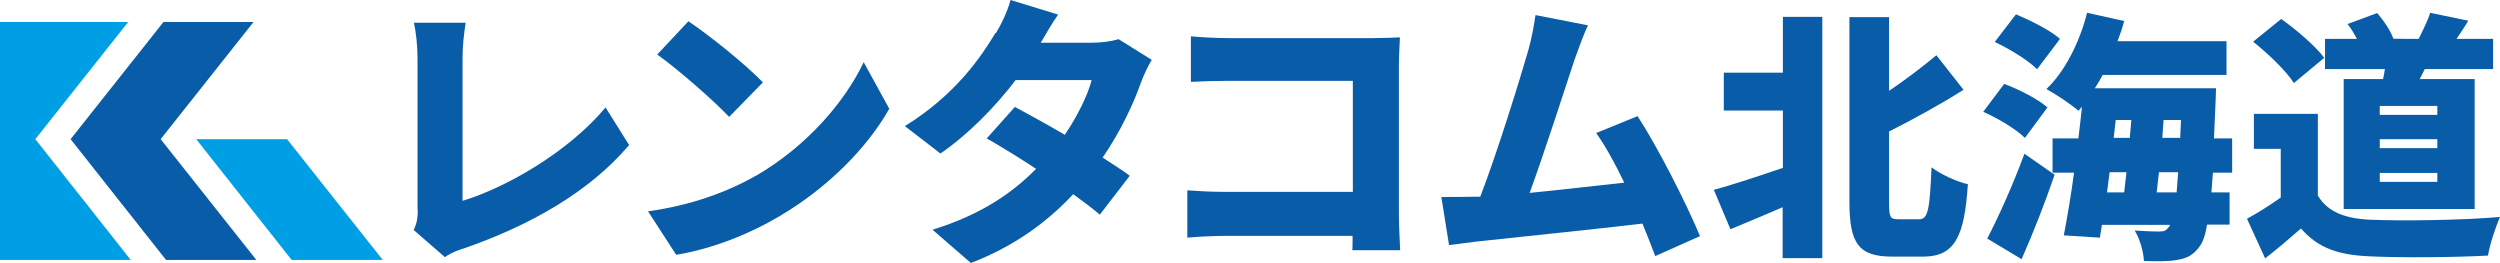 <?xml version="1.0" encoding="UTF-8"?>
<svg id="_レイヤー_1" data-name="レイヤー_1" xmlns="http://www.w3.org/2000/svg" version="1.1" viewBox="0 0 977.2 102.9">
  <!-- Generator: Adobe Illustrator 29.5.1, SVG Export Plug-In . SVG Version: 2.1.0 Build 141)  -->
  <defs>
    <style>
      .st0 {
        fill: #095ca7;
      }

      .st1 {
        fill: #009ee5;
      }
    </style>
  </defs>
  <g>
    <path class="st0" d="M163.2,81.8V22.6c0-4.8-.6-10.1-1.4-13.7h20.2c-.7,4.9-1.2,8.9-1.2,13.7v55.9c16.9-5.1,41.4-19.1,55.9-36.5l9.2,14.7c-15.6,18.4-38.9,31.5-64.6,40.4-1.7.5-4.5,1.4-7.4,3.4l-12.2-10.6c1.5-3.2,1.6-5.3,1.6-8Z"/>
    <path class="st0" d="M295.5,68.7c19.8-11.5,34.7-28.8,42.1-44.4l10,18.2c-8.8,15.6-24.5,31.2-42.9,42-11.4,6.8-25.9,12.7-40.4,15.1l-11-17c16.7-2.3,31.2-7.6,42.1-13.9ZM269.2,8.4c7.8,5.2,22.3,16.8,29,23.8l-13.2,13.5c-6-6.4-20-18.6-28.1-24.4l12.2-13Z"/>
    <path class="st0" d="M389.3,12.9c1.9-3,4.6-8.6,5.7-12.9l18.6,5.7c-2.6,3.6-5.1,8.3-6.8,11h19.7c3.7,0,8-.5,10.7-1.4l13,8.1c-1.4,2.3-3,5.6-4.2,8.8-2.8,8-7.8,18.9-15,29.4,4.2,2.7,7.9,5.1,10.6,7.1l-11.7,15.2c-2.7-2.3-6.4-5.1-10.4-8-9.8,10.5-22.6,20.2-40,26.9l-15-13c19.7-6.1,31.7-14.9,40.5-23.8-7-4.6-13.9-8.8-19.3-11.9l11-12.3c5.5,3,12.6,6.8,19.5,10.9,4.9-7.2,9-15.5,10.5-21.4h-29.7c-8,10.5-18.6,21.3-29.4,28.7l-13.9-10.7c19.7-12.2,29.7-26.9,35.4-36.4Z"/>
    <path class="st0" d="M464.1,74.4c4.3.3,9.4.6,14.6.6h50.1V31.6h-48.8c-4.9,0-11.1.2-14.5.4V14.2c4.4.4,10.5.7,14.5.7h56.8c3.5,0,8.6-.2,10.4-.3-.1,2.7-.4,7.4-.4,11v58c0,3.8.3,10.1.5,14.2h-18.7c.1-.4.1-5,.1-5.6h-49.5c-4.4,0-11.2.3-15.1.7v-18.4Z"/>
    <path class="st0" d="M576.6,76.9h2c6.5-16.8,15.4-45.5,18.8-57.3,1.6-5.9,2.2-9.8,2.8-13.7l20.5,4c-1.7,3.6-3.4,8.3-5.2,13.3-3.7,11.1-12.1,37.3-17.6,52.2,12.4-1.2,26.4-2.9,37-4-3.7-7.7-7.6-14.7-11-19.4l16.2-6.6c8,12.3,19,34,24.4,46.9l-17.5,7.8c-1.4-3.7-3.1-8.1-5-12.7-18.4,2.2-51,5.5-64.6,7-2.8.3-7.3,1-11,1.4l-3-18.8c3.9,0,9.3,0,13-.1Z"/>
    <path class="st0" d="M696.8,6.6h15.5v94.3h-15.5v-19.9c-7.1,3.1-14.2,6-20.4,8.6l-6.5-15.4c6.7-1.8,16.9-5.1,27-8.6v-22.4h-23.1v-14.8h23.1V6.6ZM750.2,85.7c3.5,0,4.1-4.1,4.8-20.3,3.6,2.8,10.1,5.7,14.2,6.6-1.3,20.2-5,28.3-17.4,28.3h-12.2c-13,0-16.7-5-16.7-21.4V6.7h15.5v28.8c6.7-4.5,13.3-9.6,18.5-13.9l10.6,13.5c-9.2,5.8-19.4,11.4-29.1,16.3v27.7c0,5.9.4,6.6,3.7,6.6h8.1Z"/>
    <path class="st0" d="M791.5,53.9c-3.3-3.3-10.6-7.7-16.3-10.2l8.2-10.9c5.7,2.1,13.2,5.9,16.9,9.2l-8.8,11.9ZM776.8,93.2c4.2-8.1,10-20.8,14.5-33.1l11.8,8.2c-3.8,11.1-8.3,22.6-12.9,33l-13.5-8.1ZM796.2,27c-3.4-3.4-10.7-7.9-16.5-10.6l8.3-10.8c5.7,2.4,13.4,6.2,17.2,9.6l-8.9,11.8ZM865,67.3c-.2,2.9-.4,5.5-.6,7.9h7.1v12.6h-8.8c-.7,4.3-1.7,6.9-2.9,8.5-2.6,3.6-5.2,4.7-8.8,5.3-3.2.6-8,.6-13,.4-.1-3.5-1.6-8.7-3.6-11.9,4.1.3,7.6.4,9.6.4s2.7-.4,3.7-1.7c.2-.2.4-.5.5-.9h-26.6l-.8,5-14.1-.9c1.3-6.8,2.8-15.4,4-24.5h-8.4v-13.4h10.1c.5-4.2,1-8.3,1.4-12.4-.5.6-.9,1.1-1.4,1.6-2.8-2.5-9-6.6-12.5-8.5,7.2-6.8,13-18.3,15.9-29.8l14.5,3.2c-.7,2.7-1.6,5.3-2.6,7.9h42.6v13.2h-48.4c-1,1.8-2,3.6-3.1,5.2h47.4s-.1,4.2-.2,5.8c-.2,5-.4,9.6-.6,13.8h7.1v13.4h-7.9ZM823.6,75.2h6.7c.3-2.4.6-5.1.9-7.9h-6.6l-1,7.9ZM826.2,53.9h6.3l.6-7h-6.1l-.8,7ZM850.8,75.2c.2-2.2.4-4.9.6-7.9h-7.5c-.3,2.8-.6,5.4-.9,7.9h7.8ZM852.5,46.9h-6.8l-.5,7h7l.3-7Z"/>
    <path class="st0" d="M906.1,76.6c3.8,6.3,10.7,8.9,20.7,9.3,12.5.5,35.7.2,50.4-1.1-1.6,3.6-4,10.7-4.7,15.1-13,.7-33.3.9-46.1.3-12.2-.5-20.2-3.1-27-10.9-4.2,3.7-8.5,7.4-14,11.7l-7.1-15.5c4.2-2.3,8.9-5.2,13.2-8.3v-19h-10.5v-13.7h25v32.1ZM896.6,32.4c-3-4.7-10.1-11.5-15.9-16.1l11-8.9c5.8,4.2,13.3,10.5,16.8,15.2l-11.8,9.8ZM931.5,30.9c.3-1.3.5-2.6.7-3.9h-23.4v-11.8h12.5c-1.1-2-2.3-4.1-3.7-5.8l11.6-4.3c2.6,3,5.3,7,6.3,10h-.3c0,.1,10.2.1,10.2.1,1.6-3.2,3.6-7.2,4.5-10.2l14.9,3.1c-1.6,2.7-3.2,5-4.6,7.1h14.3v11.8h-26.7c-.7,1.3-1.3,2.7-2,3.9h21.5v50.8h-51.2V30.9h15.2ZM952.7,41.4h-22.5v3.5h22.5v-3.5ZM952.7,54.4h-22.5v3.5h22.5v-3.5ZM952.7,67.6h-22.5v3.5h22.5v-3.5Z"/>
  </g>
  <g>
    <polygon class="st0" points="99.1 8.6 63.9 8.6 27.6 54.4 64.9 101.6 100.2 101.6 62.8 54.4 99.1 8.6"/>
    <polygon class="st1" points="114 101.6 149.6 101.6 112.2 54.4 76.7 54.4 114 101.6"/>
    <polygon class="st1" points="50.1 8.6 0 8.6 0 101.6 51.1 101.6 13.8 54.4 50.1 8.6"/>
  </g>
</svg>